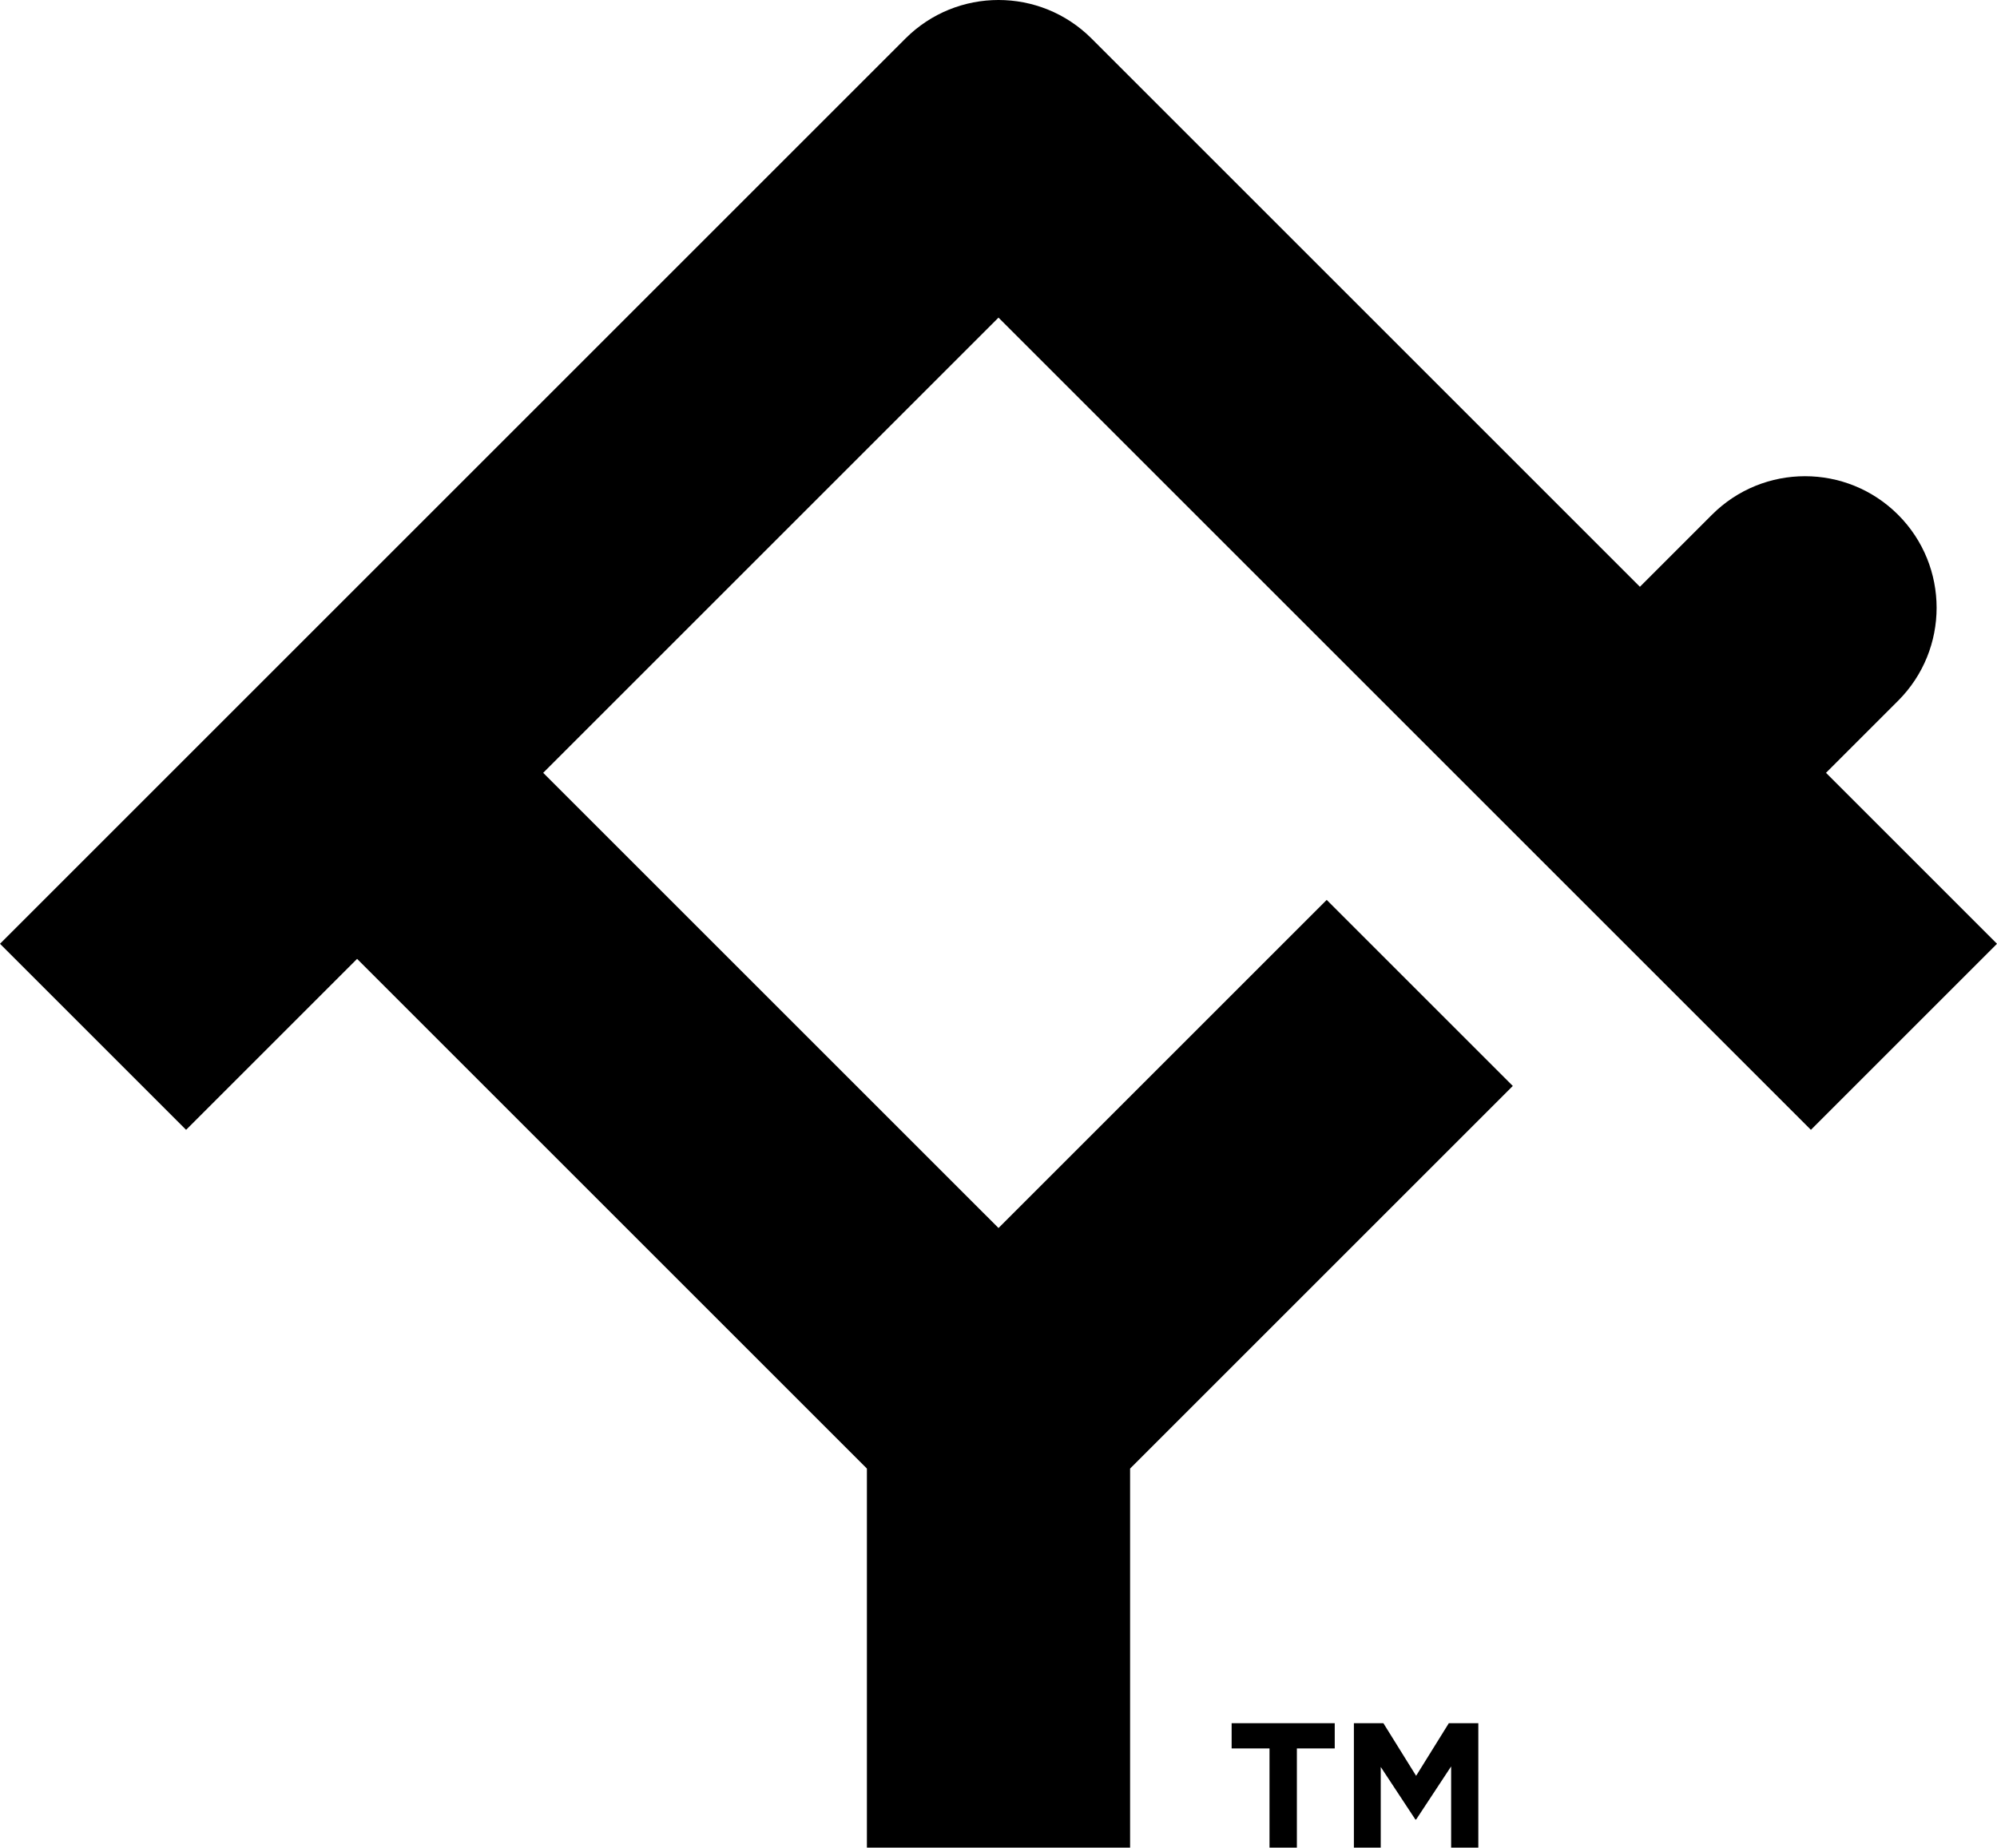 <?xml version="1.0" encoding="utf-8"?>
<!-- Generator: Adobe Illustrator 26.2.1, SVG Export Plug-In . SVG Version: 6.00 Build 0)  -->
<svg version="1.1" id="レイヤー_1" xmlns="http://www.w3.org/2000/svg" xmlns:xlink="http://www.w3.org/1999/xlink" x="0px"
	 y="0px" width="118.105px" height="109.296px" viewBox="0 0 118.105 109.296" style="enable-background:new 0 0 118.105 109.296;"
	 xml:space="preserve">
<g>
	<g>
		<path d="M76.699,103.429v5.867H75.08v-5.867h-2.24v-1.493h6.098v1.493H76.699z"/>
		<path d="M85.822,109.296v-4.805l-2.071,3.144h-0.042l-2.05-3.112v4.773h-1.588v-7.36h1.745l1.935,3.112l1.934-3.112h1.745v7.36
			H85.822z"/>
	</g>
	<g>
		<path d="M107.099,66.835l11.006-11.006l-10.113-10.113l4.262-4.261c3.039-3.039,3.04-7.967,0-11.006
			c-3.039-3.038-7.966-3.04-11.006,0l-4.262,4.262L64.555,2.279c-3.039-3.039-7.966-3.039-11.006,0L0,55.829l11.006,11.006
			l10.113-10.113L51.27,86.873v22.423h15.565V86.873l22.634-22.634L78.463,53.233l-19.41,19.41L32.125,45.716l26.927-26.927
			L107.099,66.835z"/>
	</g>
</g>
</svg>
